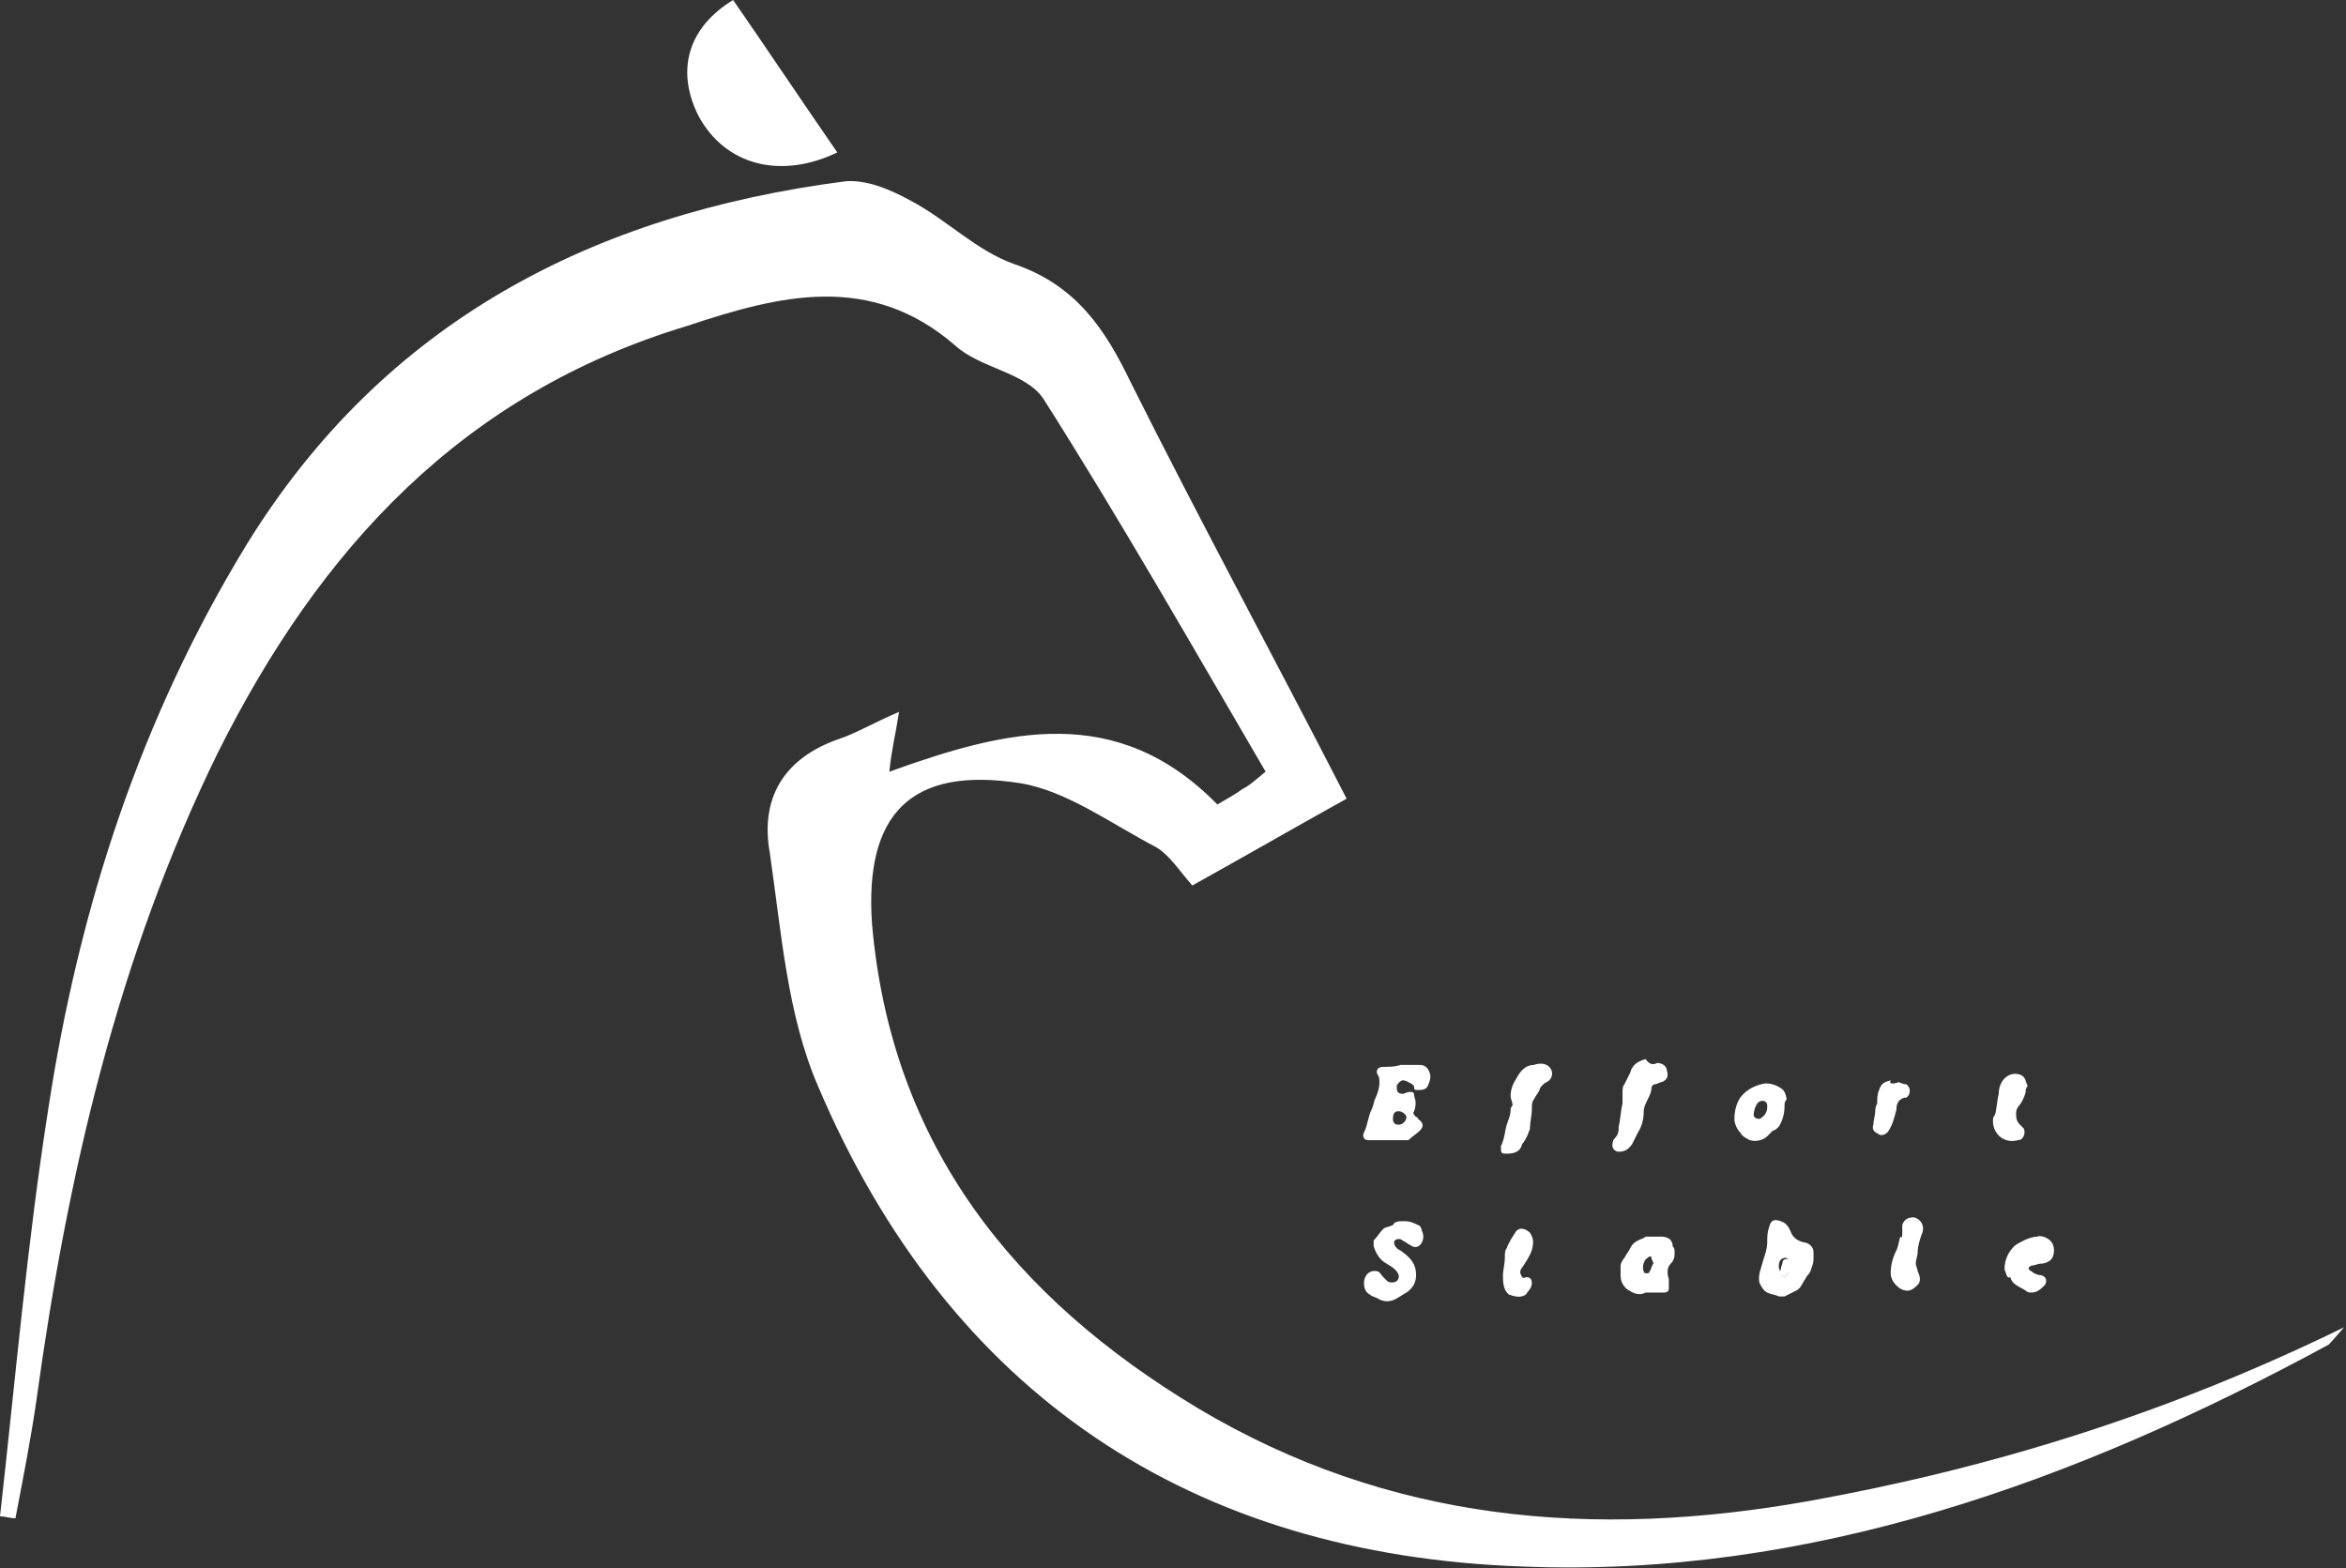 <?xml version="1.0" encoding="UTF-8"?> <!-- Generator: Adobe Illustrator 24.0.2, SVG Export Plug-In . SVG Version: 6.00 Build 0) --> <svg xmlns="http://www.w3.org/2000/svg" xmlns:xlink="http://www.w3.org/1999/xlink" id="レイヤー_2" x="0px" y="0px" viewBox="0 0 121.6 81.3" style="enable-background:new 0 0 121.6 81.3;" xml:space="preserve"><rect x="0" y="0" width="121.6" height="81.3" fill="#333333" stroke="none"/> <style type="text/css"> .st0{fill:#FFFFFF;} </style> <path class="st0" d="M46.6,36.9c-0.2,1.3-0.4,2-0.5,3.1c6.1-2.2,11.8-3.6,17,1.7c0.5-0.3,0.9-0.5,1.3-0.8c0.4-0.2,0.7-0.5,1.2-0.9 c-3.8-6.5-7.5-13-11.5-19.3c-0.9-1.4-3.3-1.6-4.6-2.8c-4.4-3.8-9.1-2.6-13.9-1C24,20.4,16.6,28.4,11.3,39 C6.1,49.6,3.5,60.9,1.9,72.5c-0.3,2.1-0.7,4.1-1.1,6.2c-0.3,0-0.5-0.1-0.8-0.1c0.8-7.1,1.4-14.1,2.5-21.1C4.1,47,7.3,37.2,12.8,28.2 c7.1-11.5,17.9-17.1,31-18.8c1.1-0.1,2.3,0.4,3.4,1c1.9,1,3.4,2.6,5.4,3.3c3.2,1.1,4.7,3.4,6,6.1c3.6,7.2,7.4,14.2,11.2,21.6 c-2.7,1.5-5.3,3-8,4.5c-0.7-0.8-1.2-1.6-1.9-2c-2.3-1.2-4.6-2.9-7-3.3c-5.7-0.9-8.1,1.6-7.7,7.3c1,11.5,7.4,19.4,16.9,25.1 c9.9,5.9,20.5,6.8,31.7,4.8c9.4-1.7,18.5-4.5,27.7-9c-0.6,0.7-0.7,0.8-0.8,0.9c-13.1,7.1-26.9,12.1-41.8,11.5 c-17.1-0.6-29.7-8.9-36.5-24.9c-1.6-3.7-1.9-8-2.5-12.1c-0.5-2.8,0.7-4.9,3.6-5.9C44.4,38,45.2,37.5,46.6,36.9z"></path> <path class="st0" d="M38,0c1.8,2.6,3.6,5.3,5.4,7.9c-2.9,1.4-5.8,0.7-7.2-1.9C35,3.6,35.7,1.4,38,0z"></path> <path class="st0" d="M72.4,59.1c-0.5,0-1,0-1.5,0c-0.2,0-0.3-0.2-0.2-0.4c0.2-0.4,0.2-0.8,0.4-1.2c0.1-0.2,0.1-0.4,0.2-0.6 c0.1-0.2,0.2-0.5,0.2-0.8c0-0.1,0-0.3-0.1-0.4c-0.1-0.2,0-0.4,0.3-0.4c0.3,0,0.6,0,0.9-0.1c0.3,0,0.6,0,1,0c0.2,0,0.4,0.1,0.5,0.4 c0.1,0.2,0,0.5-0.1,0.7c-0.1,0.2-0.3,0.2-0.6,0.2c0,0-0.1,0-0.1-0.1c0-0.1,0-0.1-0.1-0.2C73,56.1,72.9,56,72.7,56 c-0.1,0-0.3,0.2-0.3,0.3c0,0,0,0,0,0.1c0,0.2,0.1,0.3,0.3,0.3c0.1,0,0.2-0.1,0.4-0.1c0.1,0,0.2,0,0.2,0.2c0.1,0.3,0.1,0.5,0,0.8 c-0.1,0.1,0,0.2,0.1,0.3c0,0,0.1,0,0.1,0.1c0.3,0.2,0.3,0.4,0.1,0.6c-0.2,0.2-0.4,0.3-0.6,0.5C72.8,59.1,72.6,59.1,72.4,59.1 C72.4,59.2,72.4,59.1,72.4,59.1z M72.2,58c0,0.2,0.1,0.3,0.3,0.3c0.2,0,0.4-0.2,0.4-0.4c0-0.1-0.2-0.3-0.4-0.3 C72.3,57.6,72.2,57.7,72.2,58z"></path> <path class="st0" d="M94,65.2c0,0.1,0,0.3-0.1,0.5c0,0.1-0.1,0.3-0.2,0.4c-0.1,0.1-0.1,0.2-0.2,0.3c-0.1,0.2-0.2,0.4-0.4,0.5 c-0.2,0.1-0.4,0.2-0.6,0.3c-0.1,0-0.2,0-0.3,0c-0.2-0.1-0.4-0.1-0.6-0.2c-0.2-0.1-0.3-0.3-0.4-0.5c-0.1-0.4,0.1-0.8,0.2-1.2 c0.1-0.3,0.2-0.6,0.2-0.9c0-0.3,0-0.5,0.1-0.8c0.1-0.4,0.3-0.4,0.6-0.3c0.3,0.1,0.4,0.3,0.5,0.5c0.1,0.3,0.3,0.5,0.7,0.6 c0.2,0,0.5,0.2,0.5,0.5C94,64.9,94,65.1,94,65.2z M92.5,66.2c0.2-0.2,0.3-0.4,0.3-0.7c0-0.1-0.1-0.2-0.2-0.3c-0.1,0-0.2,0-0.3,0.1 c-0.1,0.1-0.1,0.3-0.1,0.4C92.3,66,92.3,66.1,92.5,66.2z"></path> <path class="st0" d="M72.8,63.3c0.3,0,0.5,0.1,0.7,0.2c0.1,0,0.2,0.2,0.2,0.3c0.1,0.2,0.1,0.4,0,0.6c-0.1,0.2-0.3,0.3-0.5,0.2 c-0.2-0.1-0.3-0.2-0.5-0.3c0,0,0,0,0,0c-0.1-0.1-0.3-0.1-0.4,0c-0.1,0.1,0,0.3,0.1,0.4c0.1,0.1,0.2,0.1,0.3,0.2 c0.4,0.3,0.7,0.6,0.7,1.2c0,0.4-0.2,0.7-0.5,0.9c-0.2,0.1-0.3,0.2-0.5,0.3c-0.3,0.2-0.7,0.2-1,0c-0.2-0.1-0.3-0.1-0.4-0.2 c-0.2-0.1-0.3-0.3-0.3-0.6c0-0.4,0.3-0.7,0.7-0.6c0.1,0,0.2,0.2,0.3,0.3c0.1,0.1,0.1,0.1,0.2,0.2c0.1,0.1,0.4,0.1,0.5,0 c0.2-0.2,0.1-0.4-0.1-0.6c-0.2-0.2-0.5-0.3-0.7-0.5c-0.2-0.2-0.3-0.4-0.4-0.7c0-0.1,0-0.2,0-0.3c0.2-0.2,0.3-0.4,0.5-0.6 c0.1-0.1,0.3-0.1,0.5-0.2C72.3,63.3,72.5,63.3,72.8,63.3C72.8,63.3,72.8,63.3,72.8,63.3z"></path> <path class="st0" d="M86.8,64.9c0,0.2,0,0.4-0.2,0.6c-0.2,0.2-0.2,0.5-0.1,0.8c0,0.2,0,0.3,0,0.5c0,0.2-0.2,0.2-0.3,0.2 c-0.2,0-0.4,0-0.6,0c-0.1,0-0.2,0-0.3,0c-0.4,0.2-0.7,0-1-0.2c-0.2-0.2-0.3-0.4-0.3-0.7c0-0.2,0-0.3,0-0.5c0-0.1,0.1-0.3,0.2-0.4 c0.1-0.2,0.2-0.3,0.3-0.5c0.1-0.2,0.2-0.3,0.4-0.4c0.2-0.1,0.3-0.1,0.4-0.2c0.1,0,0.3,0,0.4,0c0.1,0,0.3,0,0.4,0 c0.4,0,0.6,0.2,0.6,0.5C86.8,64.7,86.8,64.8,86.8,64.9z M85.7,65.5c0-0.1-0.1-0.2-0.1-0.3c0-0.1-0.1-0.1-0.2,0 c-0.2,0.1-0.3,0.5-0.2,0.7c0,0.1,0.1,0.1,0.2,0.1c0,0,0.1,0,0.1-0.1C85.6,65.8,85.6,65.6,85.7,65.5z"></path> <path class="st0" d="M85.9,55.1c0.3,0,0.5,0.2,0.5,0.4c0.1,0.3,0,0.5-0.3,0.6c-0.1,0-0.2,0.1-0.3,0.1c-0.1,0-0.2,0.1-0.2,0.2 c0,0.2-0.1,0.4-0.2,0.6c-0.1,0.2-0.2,0.4-0.2,0.6c0,0.4-0.1,0.8-0.3,1.1c-0.1,0.2-0.2,0.4-0.3,0.6c-0.2,0.3-0.4,0.4-0.7,0.4 c-0.2,0-0.4-0.2-0.3-0.5c0-0.1,0.1-0.2,0.1-0.2c0.2-0.2,0.2-0.4,0.2-0.6c0.1-0.4,0.1-0.8,0.2-1.2c0-0.2,0-0.4,0-0.6 c0-0.1,0-0.3,0.1-0.4c0.1-0.2,0.2-0.4,0.3-0.6c0.1-0.4,0.4-0.6,0.8-0.7C85.5,55.2,85.7,55.2,85.9,55.1z"></path> <path class="st0" d="M92.5,57.3c0,0.4-0.1,0.8-0.3,1.1c-0.1,0.1-0.2,0.2-0.3,0.2c-0.1,0.1-0.2,0.2-0.3,0.3c-0.2,0.2-0.6,0.3-0.9,0.2 c-0.2-0.1-0.4-0.2-0.5-0.4c-0.2-0.2-0.3-0.5-0.3-0.7c0-0.4,0.1-0.8,0.3-1.1c0.3-0.4,0.7-0.6,1.1-0.7c0.3-0.1,0.7,0,1,0.2 c0.2,0.1,0.3,0.4,0.3,0.6C92.5,57.1,92.5,57.2,92.5,57.3z M91.6,57.4c0,0,0-0.1,0-0.1c0-0.2-0.2-0.3-0.4-0.2 c-0.2,0.1-0.3,0.5-0.3,0.7c0,0.1,0.1,0.2,0.3,0.2C91.4,57.9,91.6,57.7,91.6,57.4z"></path> <path class="st0" d="M78.4,57.3c0-0.2-0.1-0.3-0.1-0.5c0-0.3,0.1-0.6,0.3-0.9c0.2-0.4,0.5-0.7,0.9-0.7c0.3-0.1,0.6-0.1,0.8,0.1 c0.2,0.2,0.2,0.5,0,0.7c-0.1,0.1-0.2,0.1-0.3,0.2c-0.1,0.1-0.2,0.2-0.2,0.3c-0.1,0.2-0.2,0.3-0.3,0.5c-0.1,0.1-0.1,0.3-0.1,0.5 c0,0.3-0.1,0.7-0.1,1c0,0.1-0.1,0.2-0.1,0.3c-0.1,0.2-0.2,0.4-0.3,0.5c-0.1,0.4-0.4,0.5-0.8,0.5c-0.2,0-0.3,0-0.3-0.2 c0-0.1,0-0.2,0-0.2c0.2-0.4,0.2-0.8,0.3-1.1c0.1-0.3,0.2-0.5,0.2-0.8C78.3,57.5,78.3,57.4,78.4,57.3z"></path> <path class="st0" d="M103.9,65.8c0-0.5,0.2-0.9,0.5-1.2c0.1-0.1,0.3-0.2,0.5-0.3c0.2-0.1,0.5-0.2,0.7-0.2c0.2-0.1,0.7,0.1,0.8,0.4 c0.1,0.2,0.1,0.6-0.1,0.8c-0.1,0.1-0.3,0.2-0.5,0.2c-0.2,0-0.3,0.1-0.5,0.1c-0.2,0.1-0.2,0.2,0,0.3c0.1,0.1,0.3,0.2,0.5,0.2 c0.3,0.1,0.3,0.3,0.2,0.5c-0.2,0.2-0.4,0.4-0.7,0.4c-0.1,0-0.2,0-0.3-0.1c-0.3-0.2-0.7-0.3-0.8-0.7C104,66.3,104,66,103.9,65.8z"></path> <path class="st0" d="M98.6,63.9c0-0.1,0-0.3,0-0.4c0.1-0.3,0.3-0.4,0.6-0.4c0.4,0.1,0.6,0.5,0.4,0.9c-0.1,0.3-0.2,0.6-0.2,0.9 c0,0.2-0.1,0.4-0.1,0.6c0,0.1,0.1,0.3,0.1,0.4c0.1,0.2,0.2,0.5,0,0.7c-0.3,0.3-0.5,0.4-0.9,0.2c-0.3-0.2-0.5-0.5-0.5-0.8 c0-0.4,0.1-0.8,0.3-1.2c0.1-0.2,0.1-0.4,0.2-0.7C98.6,64.2,98.6,64.1,98.6,63.9C98.6,63.9,98.6,63.9,98.6,63.9z"></path> <path class="st0" d="M105,56.5c0,0.2-0.1,0.4-0.2,0.6c-0.1,0.2-0.3,0.3-0.3,0.6c0,0.2,0,0.4,0.2,0.6c0.1,0.1,0.2,0.2,0.2,0.2 c0.1,0.2,0,0.6-0.3,0.6c-0.7,0.2-1.3-0.3-1.3-1c0-0.1,0-0.2,0.1-0.3c0.1-0.3,0.1-0.7,0.2-1.1c0-0.3,0.1-0.6,0.3-0.8 c0.2-0.2,0.5-0.3,0.8-0.2c0.3,0.1,0.3,0.4,0.4,0.6C105,56.4,105,56.5,105,56.5z"></path> <path class="st0" d="M77.9,66.1c0-0.2,0.1-0.6,0.1-0.9c0-0.2,0-0.4,0.1-0.5c0.1-0.3,0.3-0.6,0.5-0.9c0.2-0.2,0.5-0.1,0.7,0.1 c0.2,0.3,0.2,0.5,0.1,0.9c-0.1,0.3-0.3,0.6-0.5,0.9c-0.1,0.1-0.1,0.2-0.1,0.3c0.1,0.2,0.1,0.3,0.3,0.2c0.2,0,0.3,0.1,0.3,0.3 c0,0.3-0.2,0.4-0.3,0.6c-0.3,0.2-0.6,0.1-0.9,0C78,66.9,77.9,66.7,77.9,66.1z"></path> <path class="st0" d="M98.4,56.1c0.1,0,0.2,0.1,0.4,0.1c0.3,0.2,0.2,0.6,0,0.7c0,0-0.1,0-0.1,0c-0.3,0.1-0.4,0.3-0.4,0.6 c-0.1,0.4-0.2,0.8-0.4,1.1c-0.1,0.2-0.4,0.3-0.5,0.2c-0.2-0.1-0.4-0.2-0.3-0.5c0-0.2,0.1-0.5,0.1-0.7c0-0.1,0-0.2,0.1-0.4 c0-0.2,0-0.5,0.1-0.7c0.1-0.3,0.2-0.4,0.6-0.5C97.9,56.2,98.1,56.2,98.4,56.1z"></path> <path class="st0" d="M92.5,66.2c-0.2-0.1-0.3-0.2-0.2-0.4c0-0.1,0.1-0.3,0.1-0.4c0-0.1,0.2-0.2,0.3-0.1c0.1,0,0.2,0.1,0.2,0.3 C92.8,65.8,92.7,66,92.5,66.2z"></path> </svg> 
